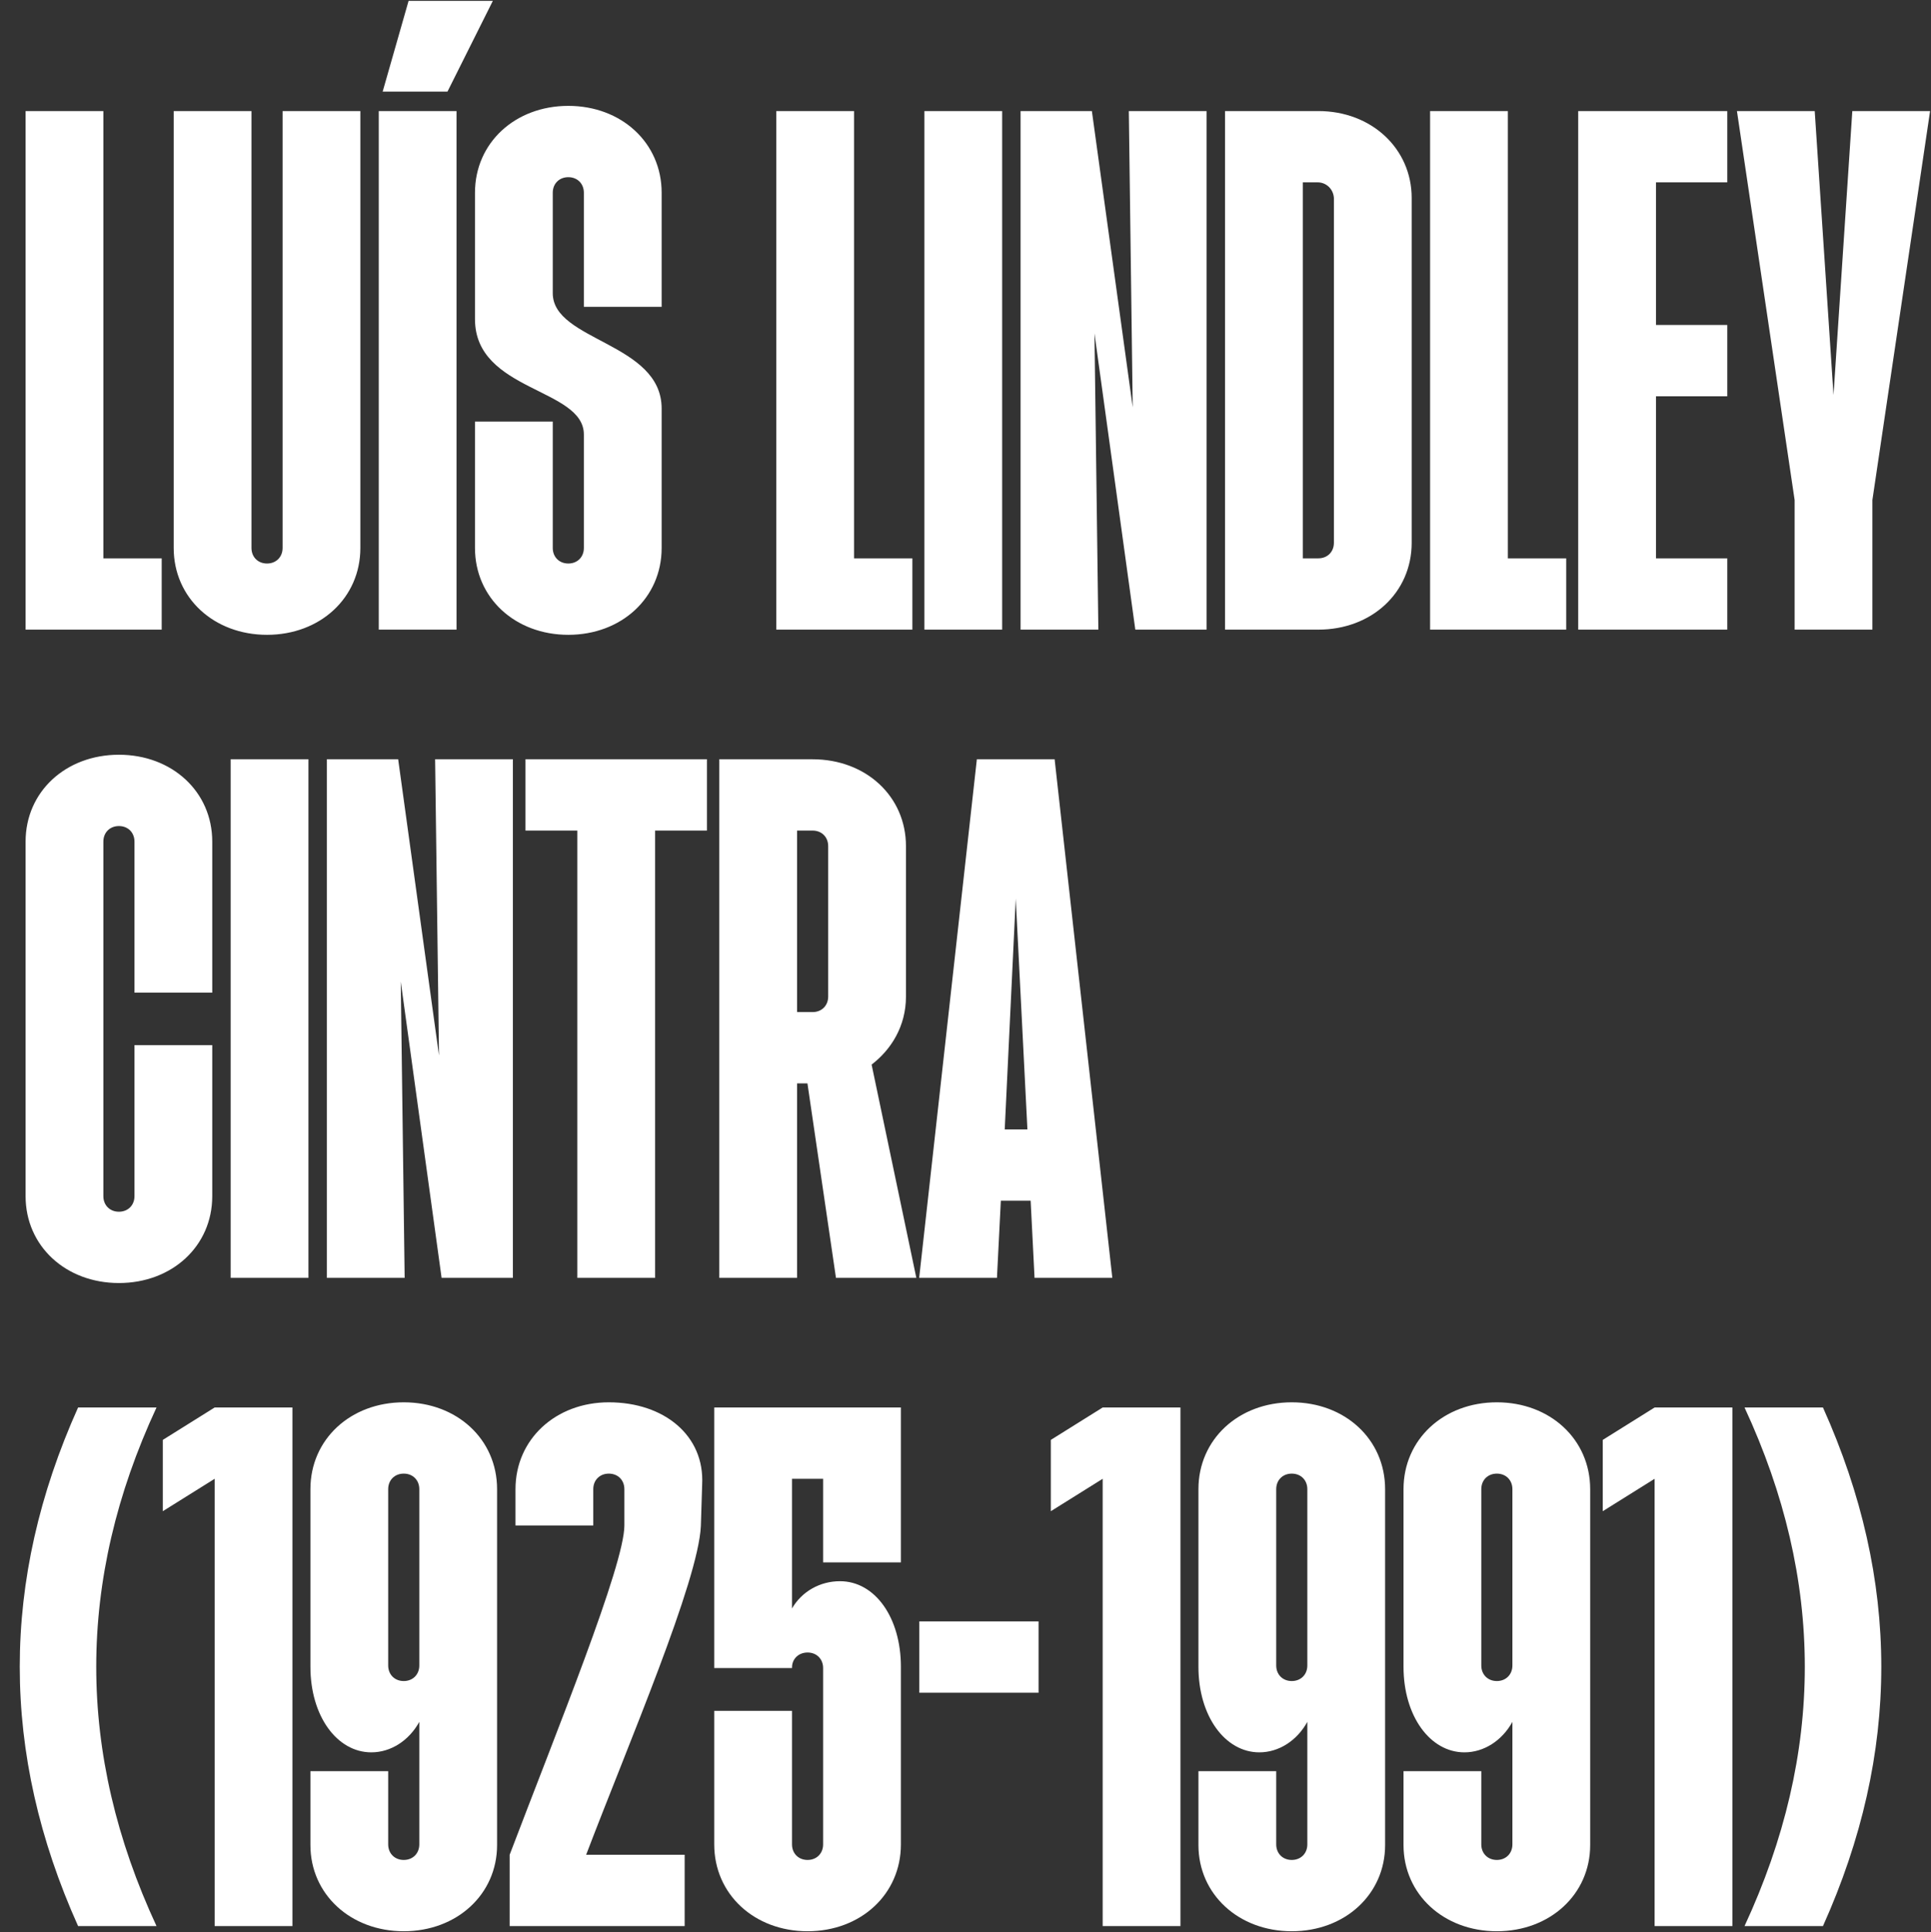 <svg width="1871" height="1872" viewBox="0 0 1871 1872" fill="none" xmlns="http://www.w3.org/2000/svg">
<rect x="0" y="0" width="1871" height="1872" fill="#333333" stroke="none"/>
<path d="M24.792 610V107.6H100.152V540.92H156.672V610H24.792ZM258.732 615.024C207.236 615.024 168.3 579.228 168.3 530.872V107.6H243.66V530.872C243.66 539.664 249.94 545.944 258.732 545.944C267.524 545.944 273.804 539.664 273.804 530.872V107.6H349.164V530.872C349.164 579.228 310.228 615.024 258.732 615.024ZM367.003 610V107.6H442.363V610H367.003ZM370.771 88.76L395.891 0.84H477.531L433.571 88.76H370.771ZM550.654 615.024C499.158 615.024 460.222 579.228 460.222 530.872V408.412H535.582V530.872C535.582 539.664 541.862 545.944 550.654 545.944C559.446 545.944 565.726 539.664 565.726 530.872V420.972C565.726 375.756 460.222 379.524 460.222 309.188V186.728C460.222 138.372 499.158 102.576 550.654 102.576C602.15 102.576 641.086 138.372 641.086 186.728V297.256H565.726V186.728C565.726 177.936 559.446 171.656 550.654 171.656C541.862 171.656 535.582 177.936 535.582 186.728V284.068C535.582 330.54 641.086 331.796 641.086 395.852V530.872C641.086 579.228 602.15 615.024 550.654 615.024ZM752.144 610V107.6H827.504V540.92H884.024V610H752.144ZM895.651 610V107.6H971.011V610H895.651ZM988.87 610V107.6H1057.95L1097.51 394.596L1093.75 107.6H1169.11V610H1100.03L1060.46 323.004L1064.23 610H988.87ZM1186.96 610V107.6H1277.39C1328.89 107.6 1367.82 144.024 1367.82 191.752V525.848C1367.82 574.204 1328.89 610 1277.39 610H1186.96ZM1262.32 540.92H1277.39C1286.18 540.92 1292.46 534.64 1292.46 525.848V191.752C1291.84 182.96 1284.93 176.68 1276.76 176.68H1262.32V540.92ZM1385.66 610V107.6H1461.02V540.92H1517.54V610H1385.66ZM1529.17 610V107.6H1673.61V176.68H1604.53V314.84H1673.61V383.92H1604.53V540.92H1673.61V610H1529.17ZM1738.86 610V484.4L1682.97 107.6H1758.33L1776.54 382.664L1794.76 107.6H1870.12L1814.22 484.4V610H1738.86ZM115.224 1243.02C63.728 1243.02 24.792 1207.23 24.792 1158.87V815.356C24.792 767 63.728 731.204 115.224 731.204C166.72 731.204 205.656 767 205.656 815.356V961.68H130.296V815.356C130.296 806.564 124.016 800.284 115.224 800.284C106.432 800.284 100.152 806.564 100.152 815.356V1158.87C100.152 1167.66 106.432 1173.94 115.224 1173.94C124.016 1173.94 130.296 1167.66 130.296 1158.87V1012.55H205.656V1158.87C205.656 1207.23 166.72 1243.02 115.224 1243.02ZM223.495 1238V735.6H298.855V1238H223.495ZM316.714 1238V735.6H385.794L425.358 1022.6L421.59 735.6H496.95V1238H427.87L388.306 951.004L392.074 1238H316.714ZM559.392 1238V804.68H509.152V735.6H684.992V804.68H634.752V1238H559.392ZM696.948 1238V735.6H787.38C838.876 735.6 877.812 771.396 877.812 819.752V965.448C877.812 994.336 863.368 1016.94 844.528 1031.39L887.86 1238H809.988L782.356 1049.6H772.308V1238H696.948ZM772.308 980.52H787.38C796.172 980.52 802.452 974.24 802.452 965.448V819.752C802.452 810.96 796.172 804.68 787.38 804.68H772.308V980.52ZM890.613 1238L946.505 735.6H1021.86L1077.76 1238H1002.4L998.629 1163.27H969.741L965.973 1238H890.613ZM973.509 1094.19H995.489L984.185 870.62L973.509 1094.19ZM75.66 1866C0.3 1698.32 0.3 1531.28 75.66 1363.6H151.648C73.776 1531.28 73.776 1698.32 151.648 1866H75.66ZM207.982 1866V1432.68L157.742 1464.08V1395L207.982 1363.6H283.342V1866H207.982ZM391.201 1871.02C339.705 1871.02 300.769 1835.23 300.769 1787.5V1715.91H376.129V1786.87C376.129 1795.66 382.409 1801.94 391.201 1801.94C399.993 1801.94 406.273 1795.66 406.273 1786.87V1668.18C396.225 1686.39 378.641 1697.7 359.801 1697.7C326.517 1697.7 300.769 1662.53 300.769 1614.8V1442.73C300.769 1394.37 339.705 1358.58 391.201 1358.58C442.697 1358.58 481.633 1394.37 481.633 1442.73V1787.5C481.633 1835.23 442.697 1871.02 391.201 1871.02ZM376.129 1613.54C376.129 1622.34 382.409 1628.62 391.201 1628.62C399.993 1628.62 406.273 1622.34 406.273 1613.54V1442.73C406.273 1433.94 399.993 1427.66 391.201 1427.66C382.409 1427.66 376.129 1433.94 376.129 1442.73V1613.54ZM493.82 1796.92C539.664 1676.34 604.976 1516.2 604.976 1477.9V1442.73C604.976 1433.94 598.696 1427.66 589.904 1427.66C581.112 1427.66 574.832 1433.94 574.832 1442.73V1477.9H499.472V1442.73C499.472 1394.37 538.408 1358.58 589.904 1358.58C643.284 1358.58 682.848 1390.6 680.336 1438.33L679.08 1478.52C676.568 1531.9 609.372 1688.28 567.924 1796.92H663.38V1866H493.82V1796.92ZM782.474 1871.02C730.978 1871.02 692.042 1835.23 692.042 1786.87V1657.5H767.402V1786.87C767.402 1795.66 773.682 1801.94 782.474 1801.94C791.266 1801.94 797.546 1795.66 797.546 1786.87V1616.06C797.546 1607.26 791.266 1600.98 782.474 1600.98C773.682 1600.98 767.402 1607.26 767.402 1615.43V1616.06H692.042V1363.6H872.906V1513.69H797.546V1432.68H767.402V1558.28C776.822 1541.95 794.406 1531.9 813.874 1531.9C847.786 1531.9 872.906 1567.07 872.906 1614.8V1786.87C872.906 1835.23 833.97 1871.02 782.474 1871.02ZM890.745 1639.92V1570.84H1006.3V1639.92H890.745ZM1068.42 1866V1432.68L1018.18 1464.08V1395L1068.42 1363.6H1143.78V1866H1068.42ZM1251.63 1871.02C1200.14 1871.02 1161.2 1835.23 1161.2 1787.5V1715.91H1236.56V1786.87C1236.56 1795.66 1242.84 1801.94 1251.63 1801.94C1260.43 1801.94 1266.71 1795.66 1266.71 1786.87V1668.18C1256.66 1686.39 1239.07 1697.7 1220.23 1697.7C1186.95 1697.7 1161.2 1662.53 1161.2 1614.8V1442.73C1161.2 1394.37 1200.14 1358.58 1251.63 1358.58C1303.13 1358.58 1342.07 1394.37 1342.07 1442.73V1787.5C1342.07 1835.23 1303.13 1871.02 1251.63 1871.02ZM1236.56 1613.54C1236.56 1622.34 1242.84 1628.62 1251.63 1628.62C1260.43 1628.62 1266.71 1622.34 1266.71 1613.54V1442.73C1266.71 1433.94 1260.43 1427.66 1251.63 1427.66C1242.84 1427.66 1236.56 1433.94 1236.56 1442.73V1613.54ZM1450.34 1871.02C1398.84 1871.02 1359.91 1835.23 1359.91 1787.5V1715.91H1435.27V1786.87C1435.27 1795.66 1441.55 1801.94 1450.34 1801.94C1459.13 1801.94 1465.41 1795.66 1465.41 1786.87V1668.18C1455.36 1686.39 1437.78 1697.7 1418.94 1697.7C1385.65 1697.7 1359.91 1662.53 1359.91 1614.8V1442.73C1359.91 1394.37 1398.84 1358.58 1450.34 1358.58C1501.83 1358.58 1540.77 1394.37 1540.77 1442.73V1787.5C1540.77 1835.23 1501.83 1871.02 1450.34 1871.02ZM1435.27 1613.54C1435.27 1622.34 1441.55 1628.62 1450.34 1628.62C1459.13 1628.62 1465.41 1622.34 1465.41 1613.54V1442.73C1465.41 1433.94 1459.13 1427.66 1450.34 1427.66C1441.55 1427.66 1435.27 1433.94 1435.27 1442.73V1613.54ZM1603.2 1866V1432.68L1552.96 1464.08V1395L1603.2 1363.6H1678.56V1866H1603.2ZM1690.33 1866C1768.2 1698.32 1768.2 1531.28 1690.33 1363.6H1766.32C1841.68 1531.28 1841.68 1698.32 1766.32 1866H1690.33Z" fill="white"/>
</svg>
